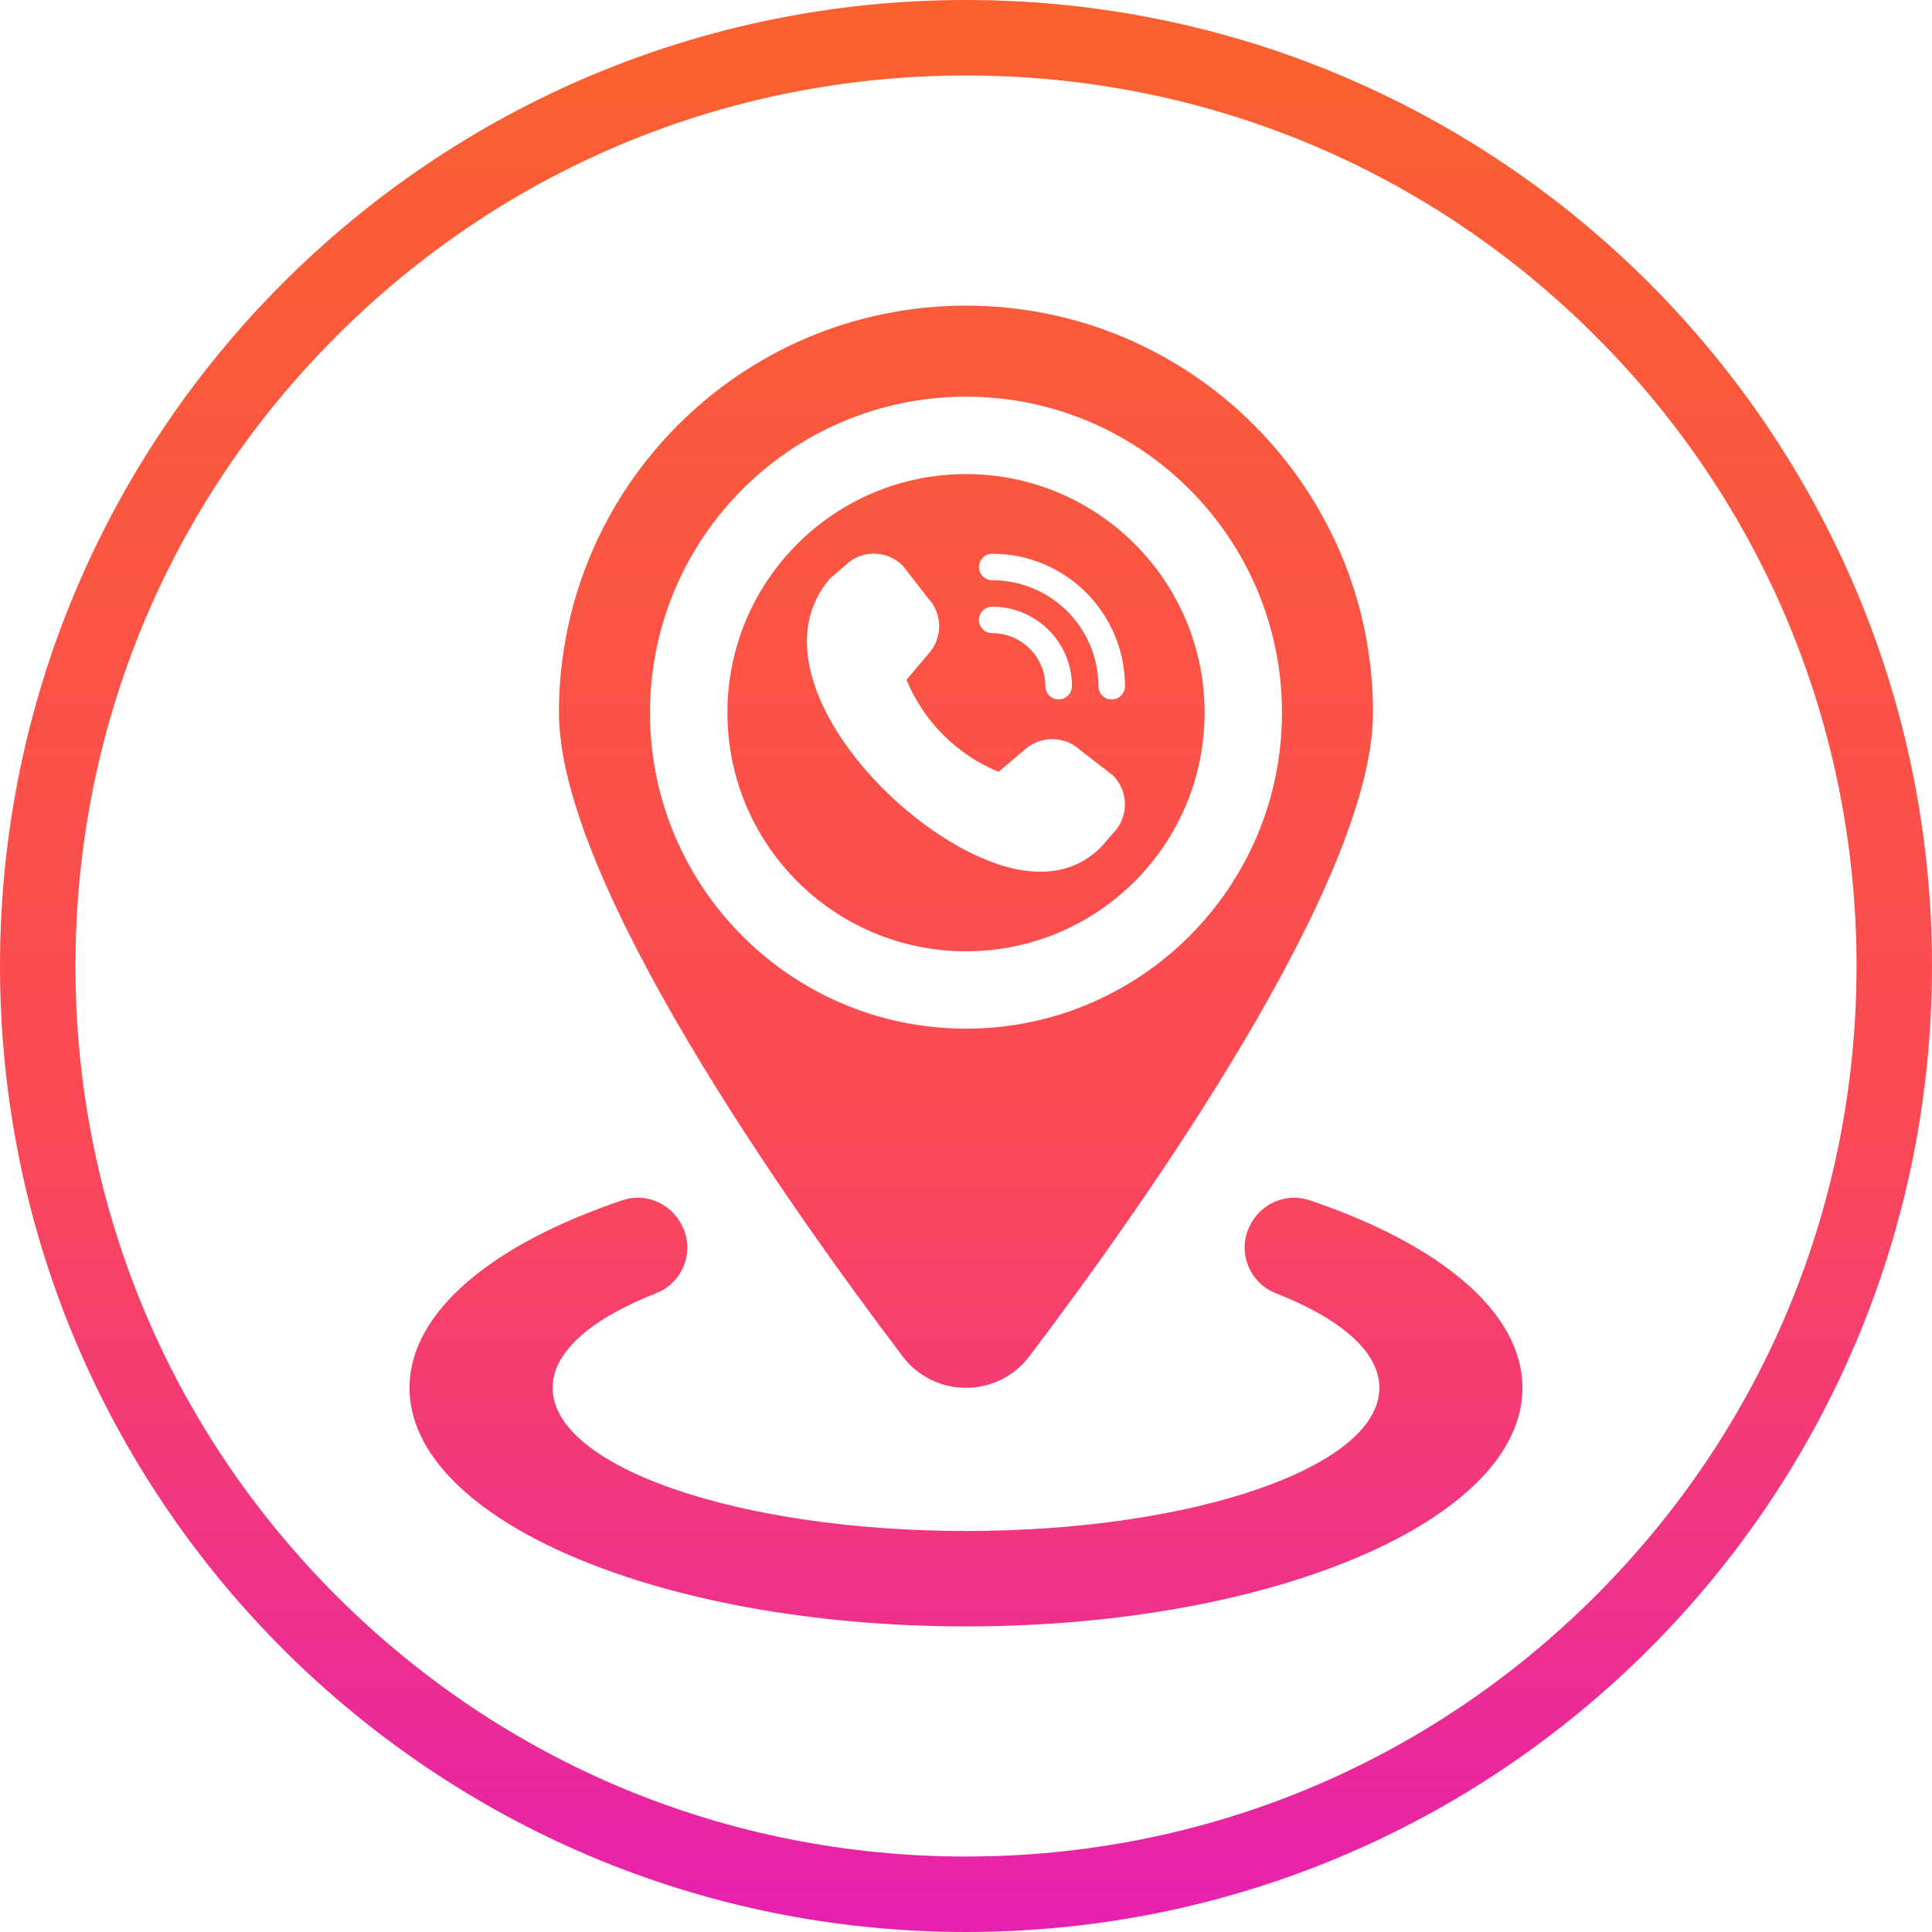 <svg width="46" height="46" viewBox="0 0 46 46" fill="none" xmlns="http://www.w3.org/2000/svg">
<g clip-path="url(#clip0_1241_765)">
<path d="M23 0C10.298 0 0 10.298 0 23C0 35.702 10.298 46 23 46C35.702 46 46 35.702 46 23C46 10.298 35.702 0 23 0ZM37.993 37.993C33.989 41.998 28.664 44.203 23 44.203C17.336 44.203 12.012 41.998 8.007 37.993C4.003 33.989 1.797 28.664 1.797 23C1.797 17.336 4.003 12.012 8.007 8.007C12.011 4.002 17.336 1.797 23 1.797C28.664 1.797 33.988 4.003 37.993 8.007C41.998 12.011 44.203 17.336 44.203 23C44.203 28.664 41.998 33.988 37.993 37.993ZM36.25 33.044C36.25 36.18 30.318 38.724 23 38.724C15.682 38.724 9.75 36.181 9.75 33.044C9.75 31.232 11.732 29.617 14.819 28.578C15.317 28.41 15.865 28.602 16.156 29.038C16.16 29.046 16.165 29.052 16.169 29.059C16.582 29.68 16.314 30.52 15.62 30.792C14.088 31.393 13.158 32.181 13.158 33.044C13.158 34.923 17.573 36.452 23 36.452C28.427 36.452 32.842 34.924 32.842 33.044C32.842 32.181 31.911 31.393 30.378 30.792C29.684 30.52 29.418 29.679 29.83 29.059L29.843 29.038C30.134 28.601 30.683 28.41 31.181 28.578C34.267 29.618 36.249 31.232 36.249 33.044H36.25ZM28.681 16.969C28.681 13.831 26.137 11.288 23 11.288C19.863 11.288 17.319 13.831 17.319 16.969C17.319 20.106 19.863 22.65 23 22.65C26.137 22.65 28.681 20.106 28.681 16.969ZM23.626 13.184C25.37 13.185 26.783 14.597 26.785 16.338C26.785 16.512 26.644 16.653 26.469 16.653C26.294 16.653 26.153 16.512 26.153 16.338C26.151 14.945 25.021 13.816 23.625 13.815C23.451 13.815 23.309 13.674 23.309 13.5C23.309 13.326 23.45 13.185 23.625 13.185L23.626 13.184ZM23.626 14.445C24.673 14.445 25.522 15.292 25.522 16.337C25.522 16.512 25.381 16.652 25.206 16.652C25.03 16.652 24.889 16.512 24.889 16.337C24.889 15.64 24.323 15.076 23.625 15.076C23.451 15.076 23.309 14.935 23.309 14.76C23.309 14.586 23.45 14.445 23.625 14.445H23.626ZM19.767 13.77L20.13 13.455C20.512 13.086 21.121 13.093 21.496 13.469C21.506 13.479 22.091 14.237 22.091 14.237C22.452 14.615 22.451 15.21 22.089 15.587L21.583 16.186C21.992 17.178 22.781 17.966 23.774 18.377L24.375 17.87C24.754 17.509 25.349 17.508 25.728 17.868C25.728 17.868 26.488 18.452 26.498 18.462C26.879 18.844 26.879 19.461 26.498 19.843L26.21 20.174C25.842 20.546 25.338 20.756 24.813 20.753C22.241 20.836 17.618 16.256 19.765 13.77H19.767ZM24.508 32.294C27.232 28.697 32.691 20.986 32.691 16.969C32.691 11.617 28.352 7.277 22.999 7.277C17.646 7.277 13.308 11.616 13.308 16.969C13.308 20.986 18.767 28.698 21.491 32.294C22.247 33.293 23.75 33.293 24.507 32.294H24.508ZM15.476 16.969C15.476 12.813 18.844 9.445 22.999 9.445C27.154 9.445 30.523 12.813 30.523 16.969C30.523 21.124 27.154 24.492 22.999 24.492C18.844 24.492 15.476 21.124 15.476 16.969Z" fill="url(#paint0_linear_1241_765)"/>
</g>
<defs>
<linearGradient id="paint0_linear_1241_765" x1="23" y1="0" x2="23" y2="46" gradientUnits="userSpaceOnUse">
<stop stop-color="#FA612F"/>
<stop offset="0.58" stop-color="#FB4A55"/>
<stop offset="1" stop-color="#E620AF"/>
</linearGradient>
<clipPath id="clip0_1241_765">
<rect width="46" height="46" fill="white"/>
</clipPath>
</defs>
</svg>

